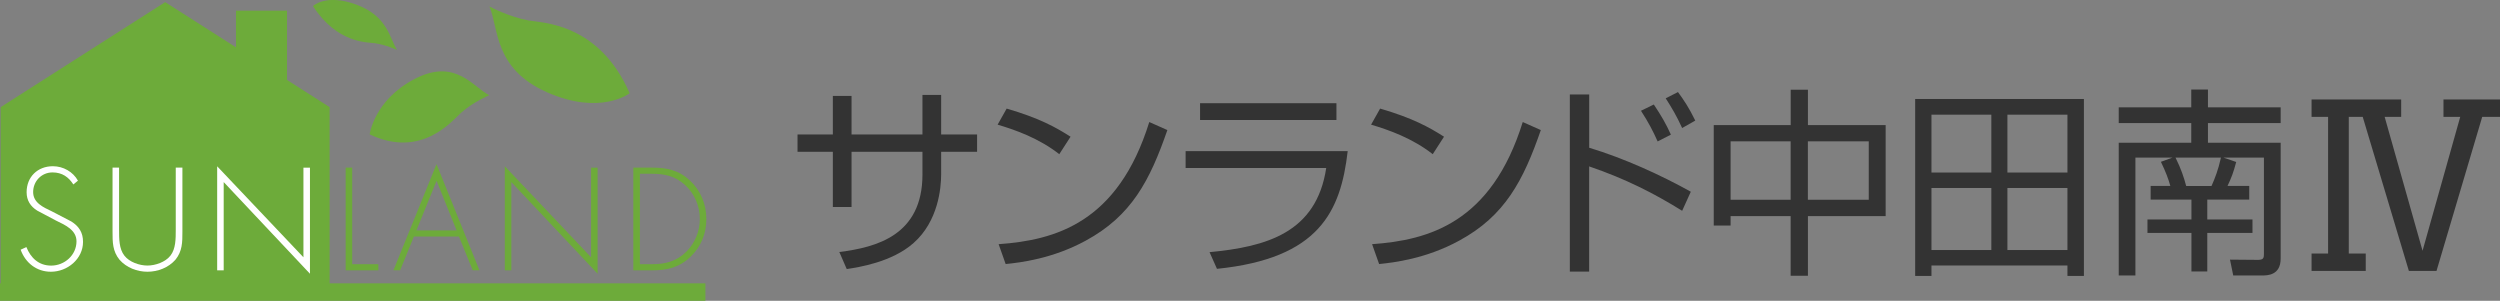 <?xml version="1.0" encoding="UTF-8"?><svg id="_レイヤー_2" xmlns="http://www.w3.org/2000/svg" viewBox="0 0 448.04 53.91"><rect x="0" y="0" width="448.04" height="53.91" fill="#808080" stroke="none"/><defs><style>.cls-1{fill:#fff;}.cls-2{fill:#333;}.cls-3{fill:#6dab3a;}</style></defs><g id="_レイヤー_1-2"><polygon class="cls-3" points="59.07 19.2 29.6 .38 .12 19.2 .12 33.13 .12 52.66 29.6 52.66 59.07 52.66 59.07 33.13 59.07 19.2"/><rect class="cls-3" x="42.29" y="1.91" width="9.15" height="14.75"/><path class="cls-3" d="m71.15,8.94s-2.09-.94-4.01-1.2c-1.31-.18-6.71.06-11.05-6.65,0,0,2.3-2.31,7.86-.23,5.55,2.08,5.87,6.01,7.2,8.08Z"/><path class="cls-3" d="m87.69,17.06s-2.87,1.2-5.07,3.16c-1.51,1.34-7.04,8.3-16.37,3.86,0,0,.79-6.18,8.12-9.96,7.33-3.78,10.45,1.56,13.32,2.94Z"/><path class="cls-3" d="m87.71,1.17s3.56,1.88,7.04,2.5c2.38.43,12.59.42,18.09,13.04,0,0-5.21,4.06-14.8-.17-9.59-4.24-8.64-11.48-10.33-15.37Z"/><path class="cls-1" d="m13.15,33.07c-.83-1.32-2-2.17-3.74-2.17-1.98,0-3.47,1.59-3.47,3.52s1.83,2.73,3.32,3.44l3.52,1.83c1.39.88,2.1,2,2.1,3.66,0,3.05-2.78,5.35-5.76,5.35-2.56,0-4.57-1.59-5.42-3.95l1.03-.47c.78,1.95,2.22,3.32,4.44,3.32,2.42,0,4.54-1.9,4.54-4.35,0-2.08-2.12-2.95-3.71-3.74l-3.32-1.76c-1.22-.76-1.91-1.83-1.91-3.3,0-2.73,1.95-4.66,4.71-4.66,1.86,0,3.61,1,4.49,2.59l-.83.68Z"/><path class="cls-1" d="m31.52,30.04h1.17v11.48c0,1.88,0,3.49-1.25,5.03-1.25,1.42-3.15,2.15-5.01,2.15s-3.76-.73-5.01-2.15c-1.25-1.54-1.25-3.15-1.25-5.03v-11.48h1.17v11.13c0,1.66,0,3.42.95,4.64.9,1.17,2.71,1.78,4.13,1.78s3.22-.61,4.13-1.78c.95-1.22.95-2.98.95-4.64v-11.13Z"/><path class="cls-1" d="m55.55,49.06l-15.46-16.43v15.82h-1.17v-18.65l15.46,16.31v-16.06h1.17v19.02Z"/><path class="cls-3" d="m63.12,47.35h4.69v1.1h-5.86v-18.41h1.17v17.31Z"/><path class="cls-3" d="m74.18,42.39l-2.47,6.05h-1.2l7.72-19.02,7.69,19.02h-1.2l-2.47-6.05h-8.08Zm4.06-9.99l-3.61,8.89h7.2l-3.59-8.89Z"/><path class="cls-3" d="m107.1,49.06l-15.46-16.43v15.82h-1.17v-18.65l15.46,16.31v-16.06h1.17v19.02Z"/><path class="cls-3" d="m113.5,30.04h3.32c2.69,0,4.81.44,6.84,2.32,1.93,1.81,2.93,4.27,2.93,6.91s-.98,4.95-2.83,6.74c-2.03,1.95-4.2,2.44-6.94,2.44h-3.32v-18.41Zm3.3,17.31c2.42,0,4.42-.49,6.18-2.22,1.56-1.56,2.44-3.66,2.44-5.86,0-2.34-.93-4.54-2.66-6.13-1.76-1.59-3.66-2-5.96-2h-2.12v16.21h2.12Z"/><rect class="cls-3" y="50.78" width="126.42" height="3.13"/><path class="cls-2" d="m165.32,17.01h3.35v7.09h6.44v3.1h-6.44v4.03c0,2.52-.54,8.42-4.93,12.31-3.89,3.46-9.9,4.36-11.99,4.68l-1.33-3.06c6.66-.83,14.9-2.99,14.9-13.89v-4.07h-12.71v9.9h-3.35v-9.9h-6.33v-3.1h6.33v-6.91h3.35v6.91h12.71v-7.09Z"/><path class="cls-2" d="m189.84,27.63c-3.64-2.84-7.78-4.32-11.05-5.29l1.62-2.88c5.72,1.66,8.75,3.31,11.45,5.04l-2.02,3.13Zm-10.87,16.13c10.15-.72,21.38-3.82,27-21.89l3.24,1.44c-3.13,9.03-6.41,15.37-14.65,19.83-5.94,3.24-11.73,3.92-14.33,4.18l-1.26-3.56Z"/><path class="cls-2" d="m241.53,27.09c-1.26,10.83-5.11,19.22-23.43,21.09l-1.33-2.99c10.19-.97,19.15-3.46,20.91-15.08h-25.2v-3.02h29.05Zm-2.02-8.6v3.02h-24.44v-3.02h24.44Z"/><path class="cls-2" d="m256.77,27.63c-3.64-2.84-7.78-4.32-11.05-5.29l1.62-2.88c5.72,1.66,8.75,3.31,11.45,5.04l-2.02,3.13Zm-10.87,16.13c10.15-.72,21.38-3.82,27-21.89l3.24,1.44c-3.13,9.03-6.41,15.37-14.65,19.83-5.94,3.24-11.73,3.92-14.33,4.18l-1.26-3.56Z"/><path class="cls-2" d="m284.81,16.94v9.54c6.23,1.87,12.92,4.93,18.21,7.88l-1.55,3.42c-5.04-3.13-10.11-5.72-16.67-7.96v18.86h-3.46v-31.75h3.46Zm12.27,8.42c-.83-1.87-1.58-3.31-2.99-5.51l2.3-1.12c1.37,2.05,2.2,3.49,3.06,5.4l-2.38,1.22Zm4.39-2.41c-1.01-2.2-1.84-3.6-2.95-5.33l2.2-1.12c1.08,1.48,1.98,2.81,3.1,5.11l-2.34,1.33Z"/><path class="cls-2" d="m324.01,16.08v6.34h13.93v16.31h-13.93v10.69h-3.1v-10.69h-10.76v1.69h-3.02v-18h13.79v-6.34h3.1Zm-3.1,9.25h-10.76v10.47h10.76v-10.47Zm14,0h-10.91v10.47h10.91v-10.47Z"/><path class="cls-2" d="m370.52,49.45v-1.87h-24.37v1.87h-2.92v-31.71h30.24v31.71h-2.95Zm-13.64-28.9h-10.73v10.37h10.73v-10.37Zm0,13.14h-10.73v11.12h10.73v-11.12Zm13.64-13.14h-10.76v10.37h10.76v-10.37Zm0,24.26v-11.12h-10.76v11.12h10.76Z"/><path class="cls-2" d="m400.76,29.04c-.5,1.91-.86,2.81-1.55,4.28h3.89v2.45h-7.52v3.56h8.1v2.41h-8.1v6.91h-2.84v-6.91h-7.88v-2.41h7.88v-3.56h-7.31v-2.45h3.53c-.36-1.26-.76-2.38-1.69-4.32l2.09-.76h-6.66v21.13h-2.99v-23.79h13v-3.53h-13v-2.81h13v-3.2h2.99v3.2h13.03v2.81h-13.03v3.53h13.03v20.77c0,3.02-2.41,3.02-3.35,3.02h-5.15l-.58-2.84,4.71.04c1.26.04,1.37-.22,1.37-1.12v-17.21h-7.27l2.3.79Zm-10.87-.79c1.04,2.12,1.48,3.49,1.91,5.08h4.54c.61-1.37,1.19-2.84,1.69-5.08h-8.13Z"/><path class="cls-2" d="m430.33,17.83v3.12h-2.96l6.79,23.99,6.75-23.99h-3v-3.12h10.14v3.12h-3.2l-8.19,27.61h-4.95l-8.27-27.61h-2.5v24.49h3.04v3.12h-9.71v-3.12h2.96v-24.49h-2.96v-3.12h16.07Z"/></g></svg>